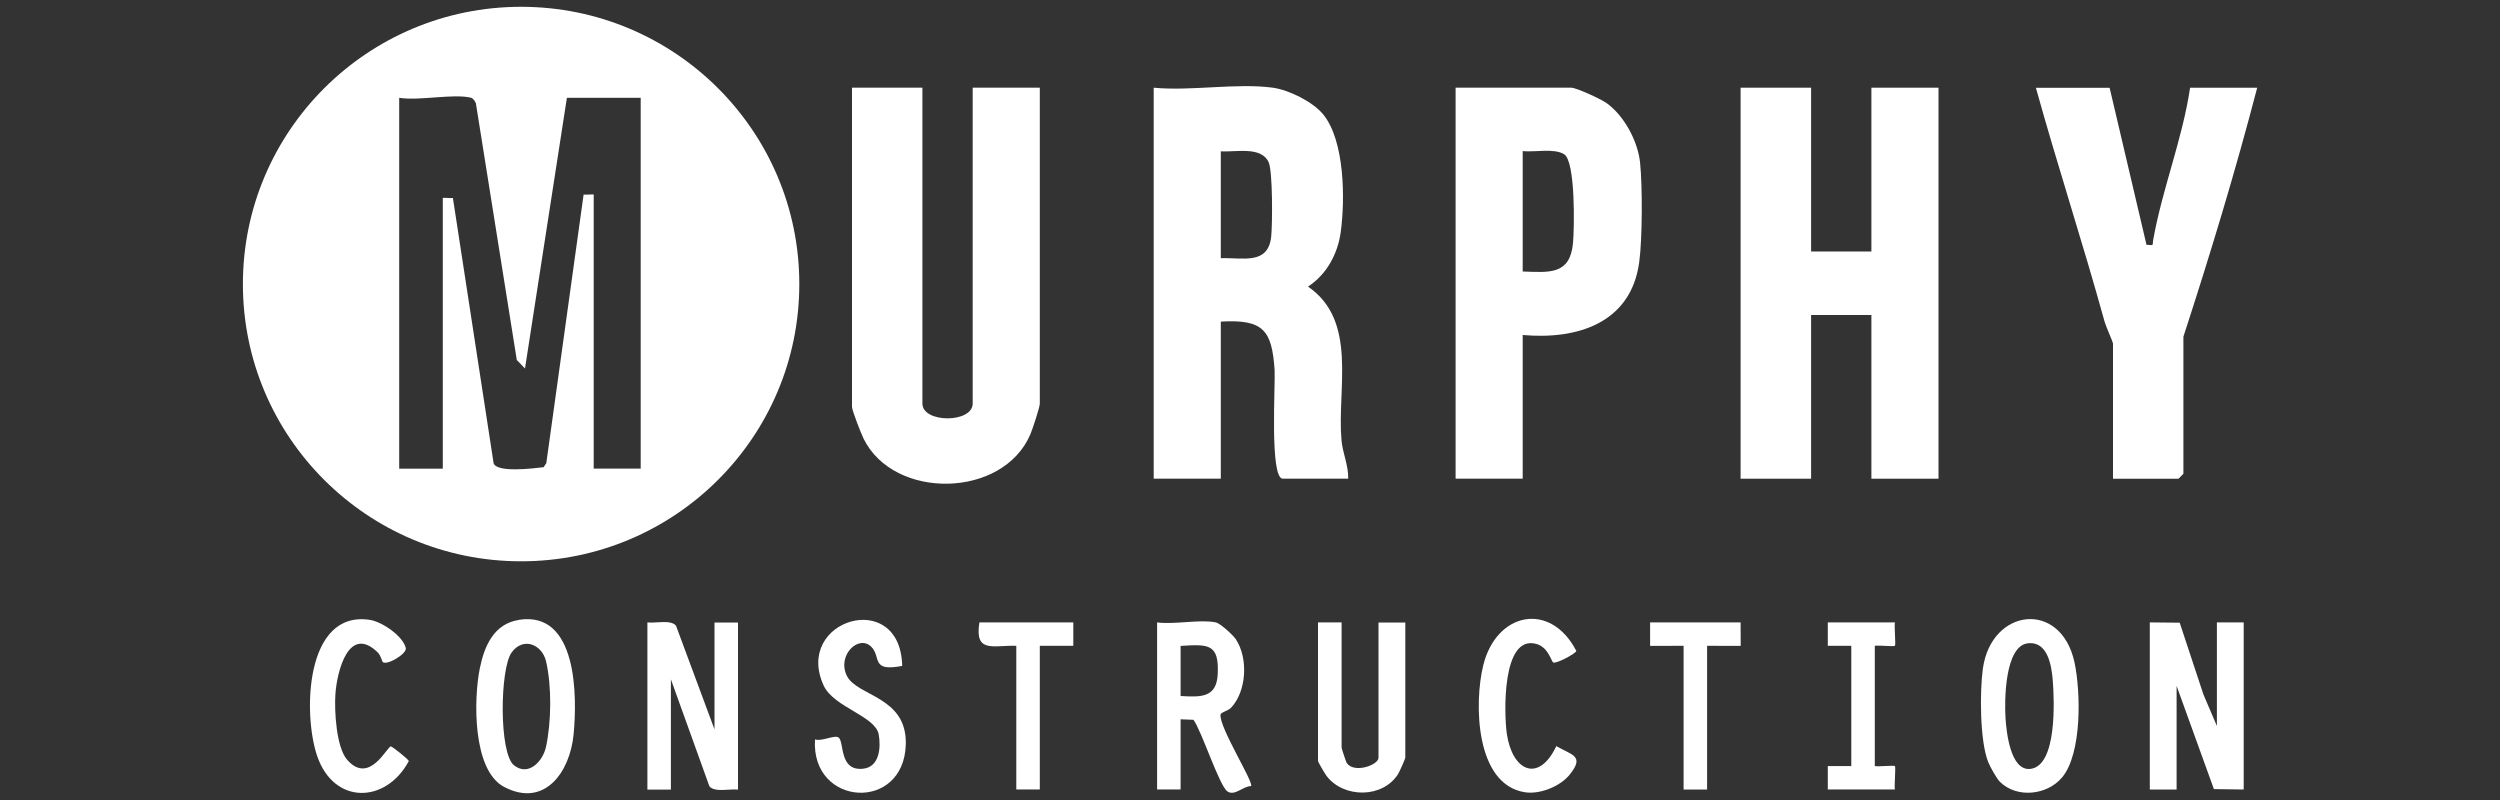 <?xml version="1.0" encoding="UTF-8"?>
<svg id="Layer_1" data-name="Layer 1" xmlns="http://www.w3.org/2000/svg" width="250" height="80" viewBox="0 0 250 80">
  <rect x="0" y="0" width="250" height="80" fill="#333333" stroke="none"/>
  <polygon points="214.98 62.24 217.97 62.27 220.34 69.44 221.69 72.6 221.69 62.24 224.37 62.24 224.37 78.95 221.39 78.91 217.66 68.59 217.66 78.95 214.98 78.95 214.98 62.24" style="fill: #fff;"/>
  <path d="M64.74,62.24c.81.11,2.33-.31,2.86.33l3.85,10.37v-10.69h2.35v16.71c-.81-.1-2.33.31-2.86-.33l-3.85-10.7v11.03h-2.35v-16.71Z" style="fill: #fff;"/>
  <path d="M121.58,62.24c.44.09,1.71,1.25,2,1.68,1.26,1.88,1.09,5.21-.48,6.86-.31.32-1.02.44-1.05.69-.13,1.28,3.39,6.85,3.05,7.14-.79,0-1.63,1.03-2.36.53-.82-.58-2.54-5.96-3.39-7.16l-1.29-.05v7.02h-2.35v-16.71c1.71.24,4.29-.33,5.87,0ZM118.06,69.6c2,.12,3.59.19,3.71-2.16.16-3.09-.94-3.02-3.71-2.85v5.01Z" style="fill: #fff;"/>
  <path d="M51.9,61.98c5.87-.91,5.82,7.7,5.46,11.46s-2.9,7.38-6.95,5.25c-3.19-1.68-3.05-8.84-2.42-11.9.46-2.23,1.42-4.42,3.91-4.8ZM51.4,76.53c1.46,1.15,2.89-.42,3.2-1.84.54-2.5.58-6.05.01-8.54-.39-1.7-2.28-2.51-3.45-.9s-1.28,10.07.24,11.28Z" style="fill: #fff;"/>
  <path d="M199.99,78.18c-.31-.3-1.01-1.55-1.18-2-.83-2.1-.84-7.05-.52-9.34.86-6.05,7.81-6.86,9.16-.6.63,2.94.76,9.1-1.24,11.5-1.49,1.78-4.52,2.12-6.22.44ZM202.79,64.33c-2.31.26-2.35,5.69-2.24,7.46.09,1.4.49,5.32,2.48,5.1,2.69-.29,2.4-6.86,2.25-8.81-.12-1.49-.49-3.97-2.48-3.75Z" style="fill: #fff;"/>
  <path d="M134.16,62.24v12.53c0,.08.45,1.43.5,1.51.73,1.11,3.19.22,3.19-.5v-13.53h2.68v13.53c0,.09-.59,1.42-.72,1.62-1.53,2.44-5.43,2.44-7.15.2-.15-.2-.86-1.4-.86-1.49v-13.87h2.35Z" style="fill: #fff;"/>
  <path d="M90.22,66.59c-3.19.62-2.06-.89-3.1-1.92-1.25-1.24-3.45.86-2.43,2.92s6.02,2.03,5.89,6.85c-.18,6.8-9.5,6.24-9.08-.5.63.24,1.98-.48,2.36-.19.59.45.02,3.39,2.46,3.12,1.65-.18,1.78-2.16,1.55-3.43-.33-1.84-4.5-2.71-5.5-4.88-3.04-6.6,7.68-9.82,7.85-1.97Z" style="fill: #fff;"/>
  <path d="M38.28,66.22c-.05-.04-.21-.69-.51-.98-2.87-2.8-4.07,1.83-4.23,4.18-.11,1.65.08,5.29,1.17,6.55,2.23,2.57,4-1.34,4.38-1.33.12,0,1.78,1.3,1.79,1.47-2.29,4.26-7.48,4.39-9.16-.5-1.44-4.19-1.22-14.63,5.28-13.62,1.22.19,3.3,1.62,3.58,2.81.13.57-1.83,1.74-2.29,1.42Z" style="fill: #fff;"/>
  <path d="M155.31,66.24c-.19-.14-.49-1.53-1.69-1.85-3.45-.94-3.22,7.02-2.94,8.97.54,3.77,3.2,4.97,4.95,1.25,1.55.91,2.87.95,1.34,2.85-.94,1.18-2.97,1.99-4.45,1.77-5.02-.75-5.12-8.98-4.19-12.72,1.32-5.31,6.72-6.4,9.3-1.42,0,.24-2.05,1.34-2.31,1.15Z" style="fill: #fff;"/>
  <path d="M189.49,62.24c-.08.46.11,2.23,0,2.34-.1.1-1.6-.07-2.01,0v12.03c.42.07,1.91-.1,2.01,0,.11.11-.08,1.89,0,2.34h-6.71v-2.34s2.35,0,2.35,0v-12.03h-2.35s0-2.34,0-2.34h6.71Z" style="fill: #fff;"/>
  <path d="M107.33,62.24v2.34s-3.35,0-3.35,0v14.37h-2.35v-14.37c-2.31-.07-4.19.78-3.69-2.34h9.39Z" style="fill: #fff;"/>
  <polygon points="174.06 62.24 174.07 64.59 170.71 64.58 170.71 78.95 168.36 78.95 168.36 64.58 165.01 64.59 165.01 62.24 174.06 62.24" style="fill: #fff;"/>
  <g>
    <polygon points="181.11 8.77 181.11 25.15 187.14 25.15 187.14 8.77 193.85 8.77 193.85 47.87 187.14 47.87 187.14 31.5 181.11 31.5 181.11 47.87 174.06 47.87 174.06 8.77 181.11 8.77" style="fill: #fff;"/>
    <path d="M127.28,8.77c1.6.22,4,1.4,5.04,2.67,2.16,2.64,2.2,8.51,1.75,11.79-.3,2.18-1.42,4.23-3.27,5.43,5.01,3.43,2.89,10.21,3.35,15.37.11,1.27.71,2.54.67,3.84h-6.54c-1.33,0-.73-9.5-.82-10.88-.27-4-1.15-5.07-5.38-4.83v15.71h-6.71V8.77c3.71.36,8.31-.49,11.91,0ZM122.08,25.82c2.16-.08,4.74.71,5.04-2.16.13-1.26.16-6.55-.26-7.45-.76-1.62-3.31-.97-4.78-1.08v10.69Z" style="fill: #fff;"/>
    <path d="M92.24,8.77v31.58c0,1.98,5.03,1.98,5.03,0V8.77h6.71v31.58c0,.39-.72,2.54-.94,3.07-2.73,6.43-13.64,6.62-16.68.45-.25-.51-1.16-2.83-1.16-3.19V8.77h7.04Z" style="fill: #fff;"/>
    <path d="M152.27,33.5v14.37h-6.71V8.77h11.57c.51,0,2.96,1.14,3.5,1.52,1.79,1.27,3.15,3.81,3.38,5.99.24,2.35.23,7.62-.09,9.95-.83,6.08-6.19,7.76-11.65,7.27ZM152.27,15.12v12.03c2.66.09,4.73.36,5.03-2.84.14-1.49.26-8.18-.89-8.89-1.01-.62-2.96-.18-4.14-.31Z" style="fill: #fff;"/>
    <path d="M210.96,8.77l3.69,15.71c.81.06.57.08.67-.49.91-5.13,2.92-10.05,3.69-15.22h6.71c-2.18,8.37-4.7,16.67-7.38,24.9v13.7s-.47.5-.5.5h-6.54v-13.53c0-.12-.7-1.68-.84-2.17-2.16-7.83-4.7-15.57-6.87-23.39h7.38Z" style="fill: #fff;"/>
    <path d="M79.93,28.41c0,15.31-12.46,27.72-27.82,27.72s-27.82-12.41-27.82-27.72S36.75.68,52.11.68s27.82,12.41,27.82,27.72ZM47.13,9.78c-1.73-.45-5.26.33-7.21,0v37.09h4.36v-27.07c0-.05.79.03,1.01,0l4.07,26.52c.32.98,3.97.52,5,.4l.27-.4,3.73-26.86c.21.03,1.01-.05,1.01,0v27.4h4.7V9.78h-7.38l-4.19,27.07-.82-.85-4.09-25.66c-.06-.19-.29-.51-.45-.55Z" style="fill: #fff;"/>
  </g>
</svg>